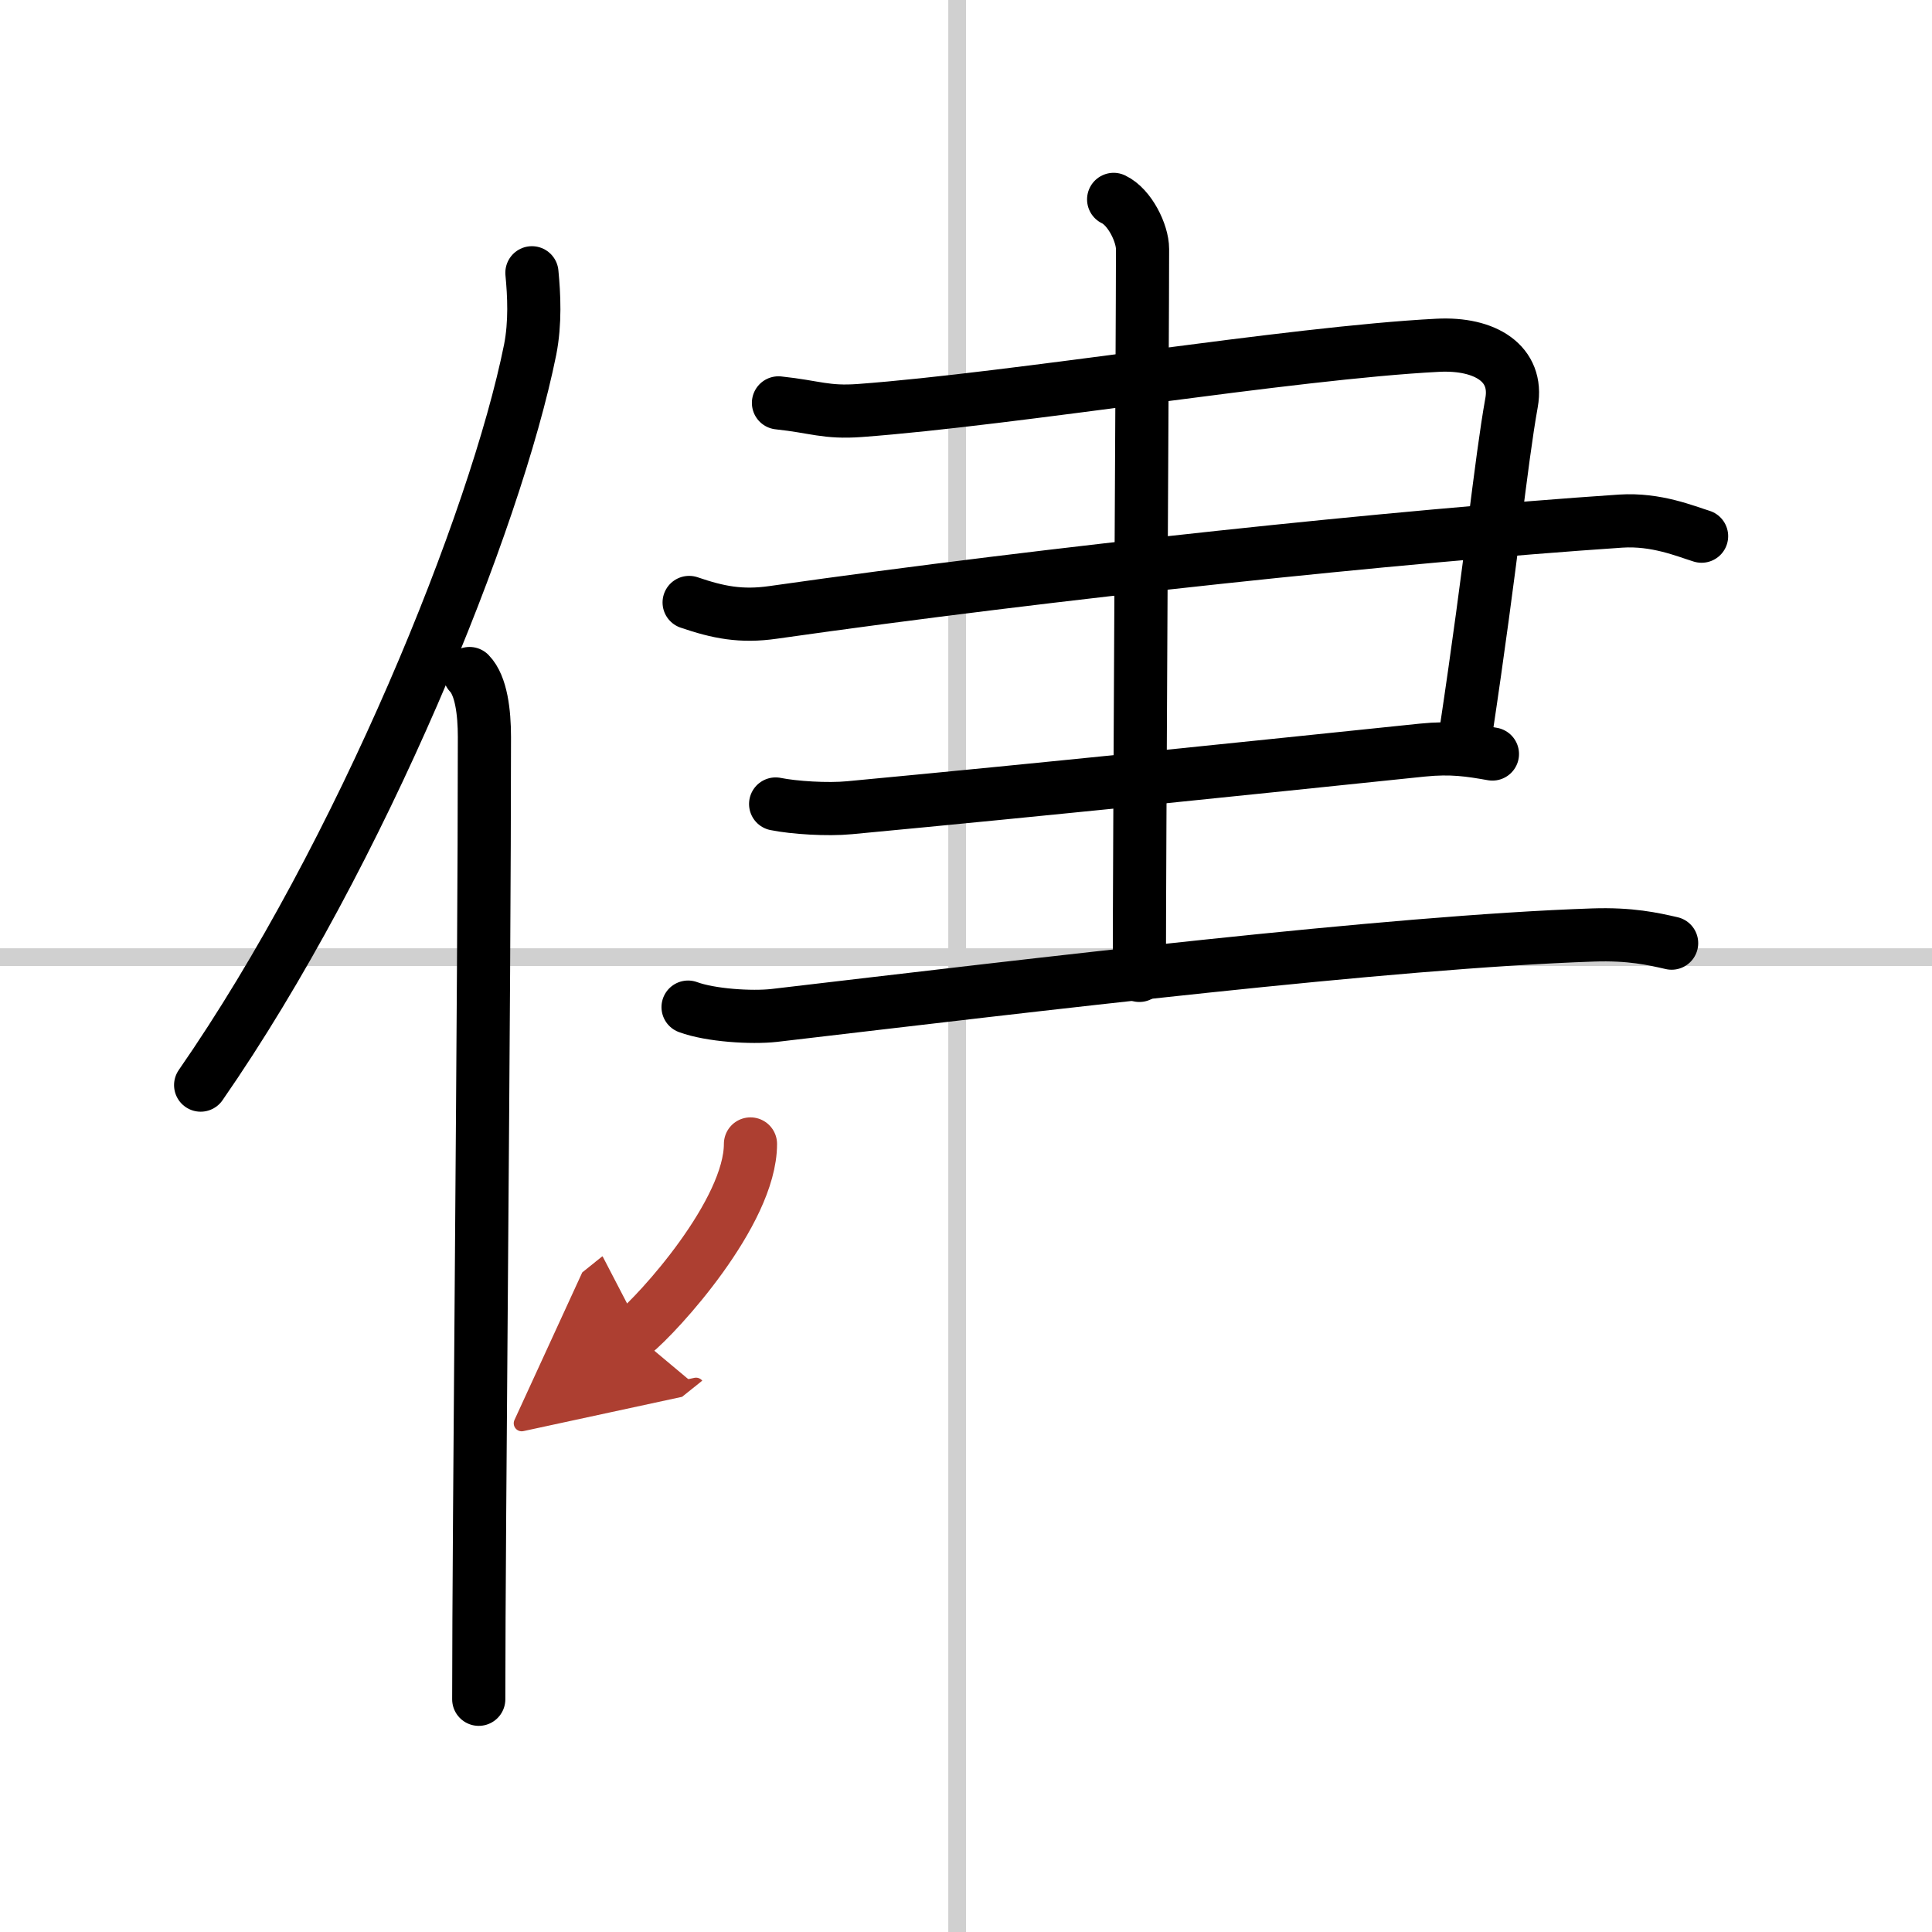 <svg width="400" height="400" viewBox="0 0 109 109" xmlns="http://www.w3.org/2000/svg"><defs><marker id="a" markerWidth="4" orient="auto" refX="1" refY="5" viewBox="0 0 10 10"><polyline points="0 0 10 5 0 10 1 5" fill="#ad3f31" stroke="#ad3f31"/></marker></defs><g fill="none" stroke="#000" stroke-linecap="round" stroke-linejoin="round" stroke-width="3"><rect width="100%" height="100%" fill="#fff" stroke="#fff"/><line x1="54" x2="54" y2="109" stroke="#d0d0d0" stroke-width="1"/><line x2="109" y1="54" y2="54" stroke="#d0d0d0" stroke-width="1"/><path d="m30.01 15.39c0.12 1.25 0.2 2.81-0.1 4.34-1.95 9.67-9.5 28.38-18.59 41.49"/><path d="m26.49 38c0.66 0.68 0.84 2.19 0.84 3.58 0 14.46-0.32 44.58-0.32 54.29"/><path d="m43.92 22.73c2.08 0.22 2.67 0.57 4.59 0.43 8.76-0.65 24.26-3.25 32.6-3.68 2.71-0.14 4.56 1.05 4.17 3.23-0.62 3.45-1.12 8.91-2.58 18.61"/><path d="m38.88 33.99c1.64 0.56 2.93 0.82 4.74 0.56 15.88-2.26 35.22-4.3 47.82-5.15 2.01-0.13 3.65 0.57 4.56 0.85"/><path d="m43.76 45.36c1.04 0.21 2.92 0.33 4.17 0.21 11.47-1.08 21.89-2.17 32.31-3.25 1.66-0.17 2.71 0 3.96 0.22"/><path d="m38.82 56.82c1.27 0.47 3.59 0.61 4.85 0.47 14.84-1.74 34.69-4.15 46.21-4.54 2.11-0.07 3.38 0.22 4.43 0.46"/><path d="m62.83 11.25c0.91 0.43 1.63 1.91 1.63 2.8 0 4.77-0.18 34.38-0.18 40.98"/><path d="m42.34 64.54c0 3.87-5.22 9.59-6.59 10.69" marker-end="url(#a)" stroke="#ad3f31"/></g></svg>
